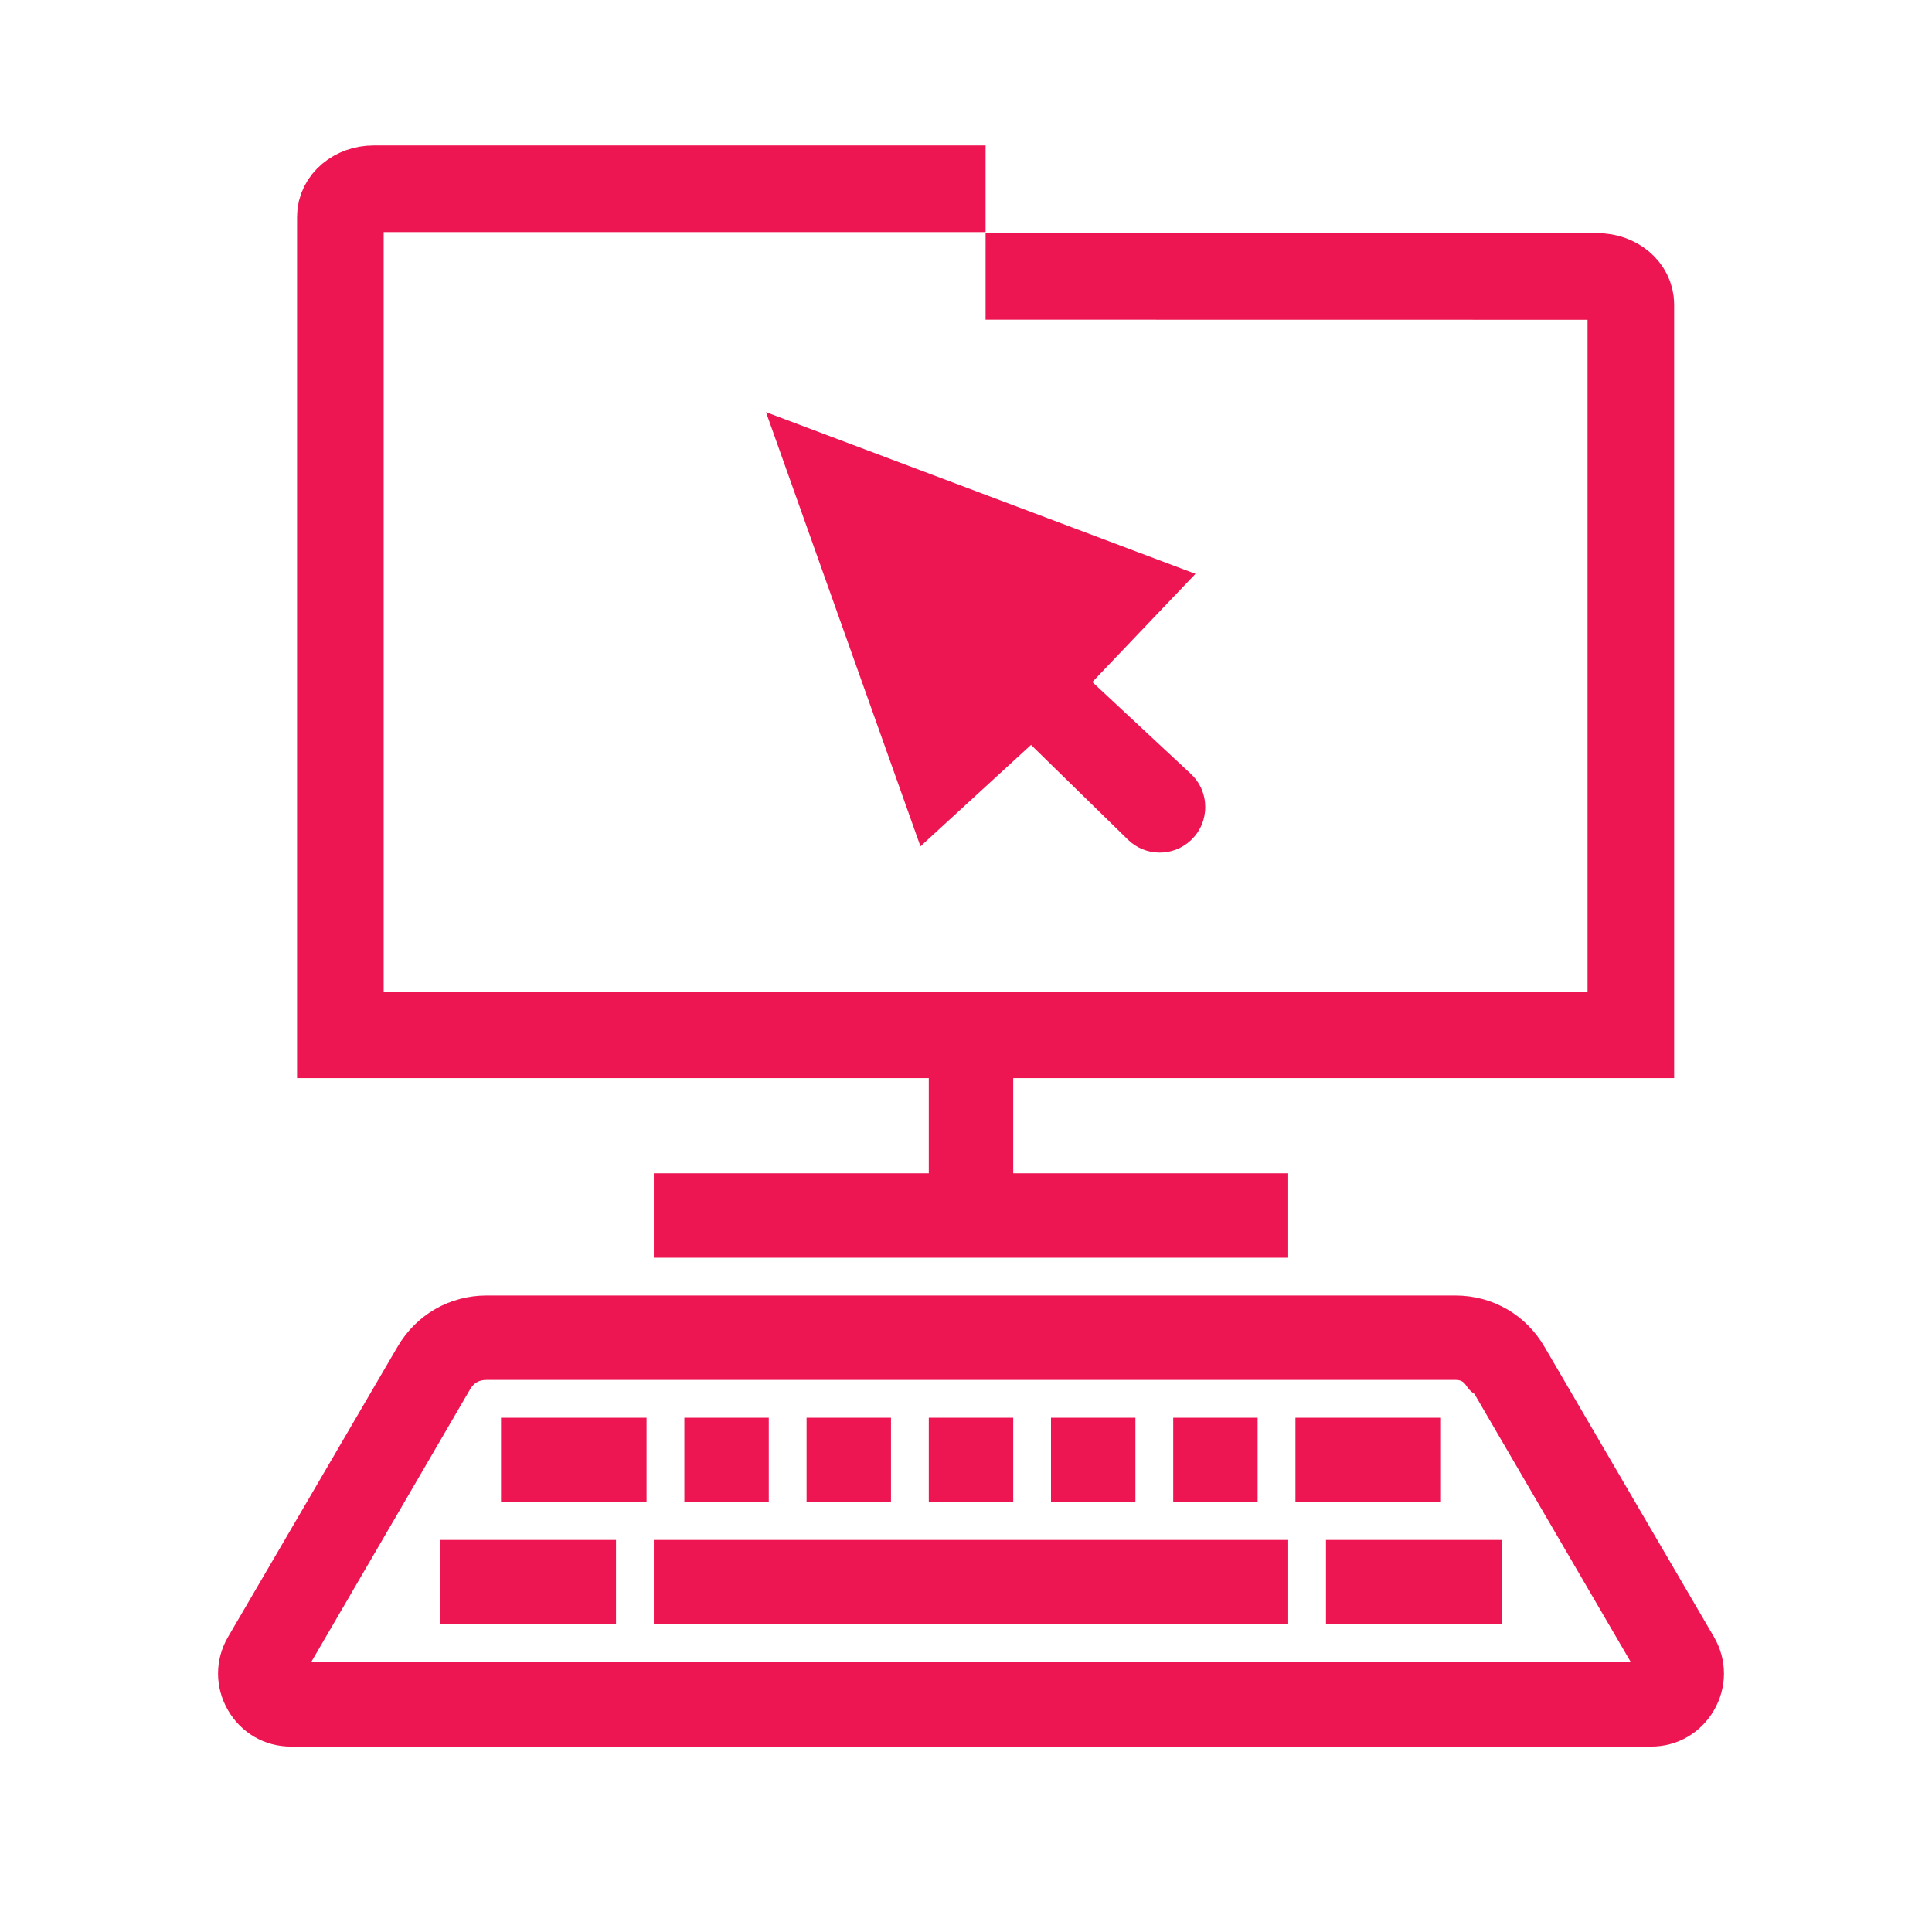 <?xml version="1.0" encoding="UTF-8"?>
<svg xmlns="http://www.w3.org/2000/svg" version="1.1" viewBox="0 0 580 580">
  <defs>
    <style>
      .st0 {
        fill: none;
        stroke: #ed1652;
        stroke-miterlimit: 10;
        stroke-width: 26px;
      }

      .st1 {
        fill: #ed1652;
      }
    </style>
  </defs>
  <g id="Ebene_1" image-rendering="optimizeQuality" shape-rendering="geometricPrecision" text-rendering="geometricPrecision">
    <g>
      <rect class="st1" x="315.52" y="425.61" width="25.34" height="25.35"></rect>
      <rect class="st1" x="352.21" y="425.61" width="25.34" height="25.35"></rect>
      <rect class="st1" x="278.83" y="425.61" width="25.35" height="25.35"></rect>
      <rect class="st1" x="242.14" y="425.61" width="25.34" height="25.35"></rect>
      <path class="st1" d="M278.83,322.54v29.69h-82.55v25.35h190.45v-25.35h-82.55v-29.69h-25.35Z"></path>
      <path class="st1" d="M514.57,491.46l-50.9-87.13c-5.6-9.65-15.62-15.41-26.78-15.41H146.12c-11.17,0-21.18,5.76-26.78,15.4l-50.91,87.15c-3.96,6.84-3.96,15.04,0,21.92,3.95,6.85,11.01,10.94,18.89,10.94h408.36c7.88,0,14.94-4.09,18.89-10.94,3.97-6.88,3.97-15.07,0-21.93ZM489.58,498.99H93.41l47.72-81.92c1.19-1.97,2.68-2.81,4.99-2.81h290.77c2.12,0,2.71.85,3.52,2.03.75,1.08,1.5,1.76,2.22,2.17l46.96,80.53Z"></path>
      <rect class="st1" x="150.41" y="425.61" width="43.69" height="25.35"></rect>
      <rect class="st1" x="205.45" y="425.61" width="25.34" height="25.35"></rect>
      <rect class="st1" x="388.9" y="425.61" width="43.69" height="25.35"></rect>
      <rect class="st1" x="196.28" y="462.3" width="190.45" height="25.34"></rect>
      <rect class="st1" x="398.07" y="462.3" width="52.86" height="25.34"></rect>
      <rect class="st1" x="132.07" y="462.3" width="52.86" height="25.34"></rect>
    </g>
    <path class="st0" d="M295.88,82.97l183.72.03c5.52,0,9.99,3.75,9.99,8.37v219.28H102.18V65.04c0-4.62,4.47-8.37,9.99-8.37h183.71"></path>
    <path class="st1" d="M229.95,123.72l46.38,130.36,33.19-30.46,29.08,28.44c5.19,5.08,13.46,5.21,18.81.29h0c5.86-5.39,5.89-14.62.07-20.05l-29.56-27.55,30.97-32.48-128.94-48.54Z"></path>
  </g>
</svg>
